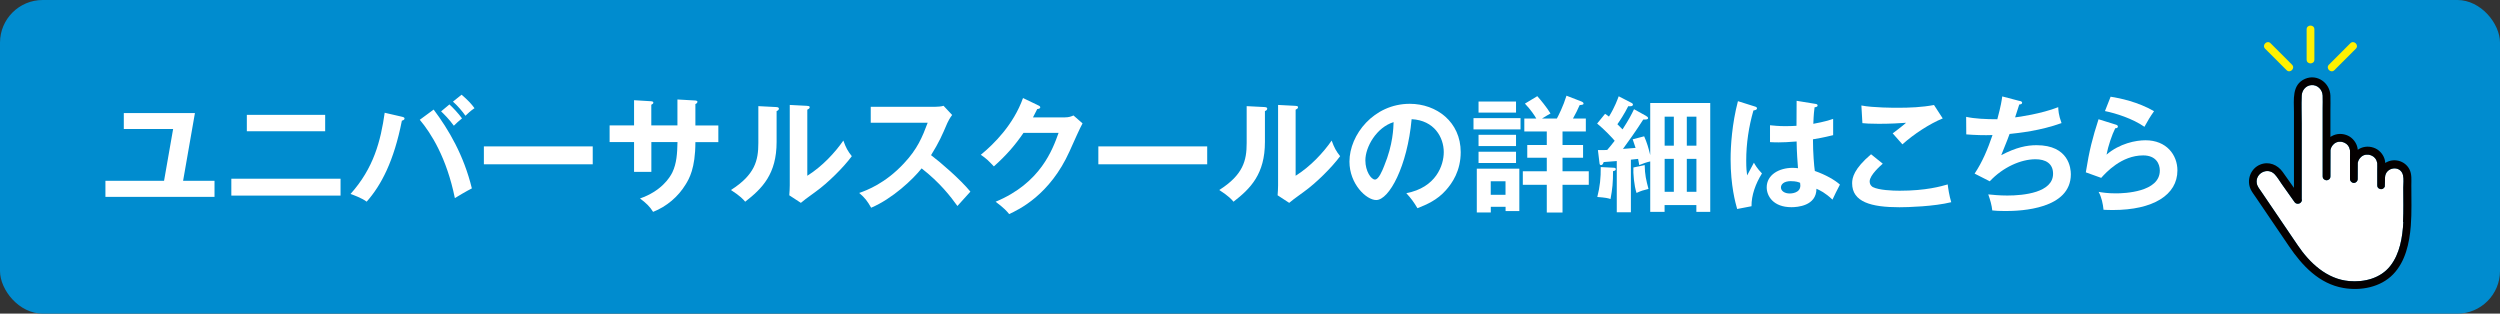 <?xml version="1.0" encoding="UTF-8"?>
<svg id="_レイヤー_2" data-name="レイヤー 2" xmlns="http://www.w3.org/2000/svg" viewBox="0 0 416.17 52.21">
  <rect x="0" y="0" width="416.17" height="52.21" fill="#333333" stroke="none"/>
  <defs>
    <style>
      .cls-1 {
        fill: #fff;
      }

      .cls-1, .cls-2, .cls-3, .cls-4 {
        stroke-width: 0px;
      }

      .cls-2 {
        fill: #fff100;
      }

      .cls-3 {
        fill: #040000;
      }

      .cls-4 {
        fill: #008ccf;
      }
    </style>
  </defs>
  <g id="OBJECTS">
    <g>
      <rect class="cls-4" width="416.17" height="52.21" rx="7.11" ry="7.11"/>
      <g>
        <g>
          <path class="cls-1" d="M35.71,30.1v2.67h-18.16v-2.67h9.76l1.51-8.63h-8.21v-2.65h11.84l-1.97,11.28h5.23Z"/>
          <path class="cls-1" d="M56.69,29.75v2.81h-18.18v-2.81h18.18ZM54.13,19.12v2.73h-13.04v-2.73h13.04Z"/>
          <path class="cls-1" d="M66.94,19.44c.25.06.4.13.4.29,0,.23-.29.32-.44.36-1.32,6.72-3.44,10.75-5.86,13.48-.82-.61-2.2-1.11-2.69-1.28,3.86-4.3,5.02-8.82,5.69-13.52l2.9.67ZM72.19,18.24c2.52,3.36,5.02,7.62,6.36,13.12-.84.42-2.58,1.45-2.83,1.62-1.36-6.7-3.95-10.79-5.84-13.04l2.31-1.7ZM74.81,17.38c.61.55,1.51,1.51,2.1,2.33-.46.36-1.01.86-1.36,1.22-.8-1.11-1.62-1.91-2.12-2.39l1.39-1.16ZM76.83,15.76c1.03.88,1.66,1.55,2.16,2.25-.59.38-1.26,1.01-1.51,1.26-.42-.63-1.36-1.74-2.08-2.35l1.43-1.15Z"/>
          <path class="cls-1" d="M98.67,24.37v2.98h-18.12v-2.98h18.12Z"/>
          <path class="cls-1" d="M112.78,16.56l2.98.17c.19.02.34.06.34.21,0,.23-.23.34-.34.38v3.57h3.82v2.77h-3.82c0,4.41-1.07,6.13-1.6,7.01-1.26,2.08-3.17,3.7-5.44,4.6-.52-.86-1.22-1.53-2.18-2.23,3.51-1.22,4.93-3.42,5.38-4.33.73-1.51.82-3.21.86-5.06h-4.35v4.96h-2.88v-4.96h-4.07v-2.77h4.07v-4.2l2.77.17c.19.02.44.02.44.25,0,.15-.15.23-.34.34v3.44h4.35v-4.33Z"/>
          <path class="cls-1" d="M129.18,17.82c.21.02.48.02.48.27,0,.23-.21.34-.38.4v5.14c0,5.33-2.37,7.73-5.23,9.95-.34-.4-.76-.9-2.37-1.95,3.99-2.54,4.56-4.91,4.56-7.81v-6.15l2.94.15ZM134.39,17.63c.23.02.4.02.4.23s-.21.29-.4.4v11c2.5-1.57,4.6-3.84,6-5.86.44,1.22.73,1.74,1.41,2.6-1.39,1.89-4.03,4.49-6,5.9-1.74,1.26-1.93,1.41-2.48,1.87l-1.93-1.26c.04-.57.08-1.09.08-1.66v-13.38l2.92.15Z"/>
          <path class="cls-1" d="M144.95,20.45v-2.67h10.67c.34,0,1.11-.04,1.45-.17l1.43,1.53c-.42.55-.65,1.03-.8,1.34-.88,2.06-1.36,3.17-2.71,5.35,1.6,1.2,4.89,4.05,6.55,6.07-.73.8-1.91,2.1-2.16,2.39-1.13-1.57-2.88-3.86-5.96-6.26-1.45,1.83-4.85,5.04-8.4,6.55-.65-1.13-1.01-1.62-1.99-2.46,1.26-.44,4.33-1.58,7.43-4.91,2.27-2.41,3.07-4.39,3.97-6.78h-9.47Z"/>
          <path class="cls-1" d="M177.25,19.54c.69,0,1.07-.15,1.45-.32l1.51,1.32c-.36.61-1.47,3.09-2.16,4.64-3.28,7.29-8.44,9.7-10.06,10.46-.38-.48-.78-.95-2.25-2.06,7.5-3.11,9.49-8.71,10.48-11.46h-5.84c-1.41,2.06-2.83,3.7-4.93,5.58-.94-.99-1.24-1.3-2.18-1.93,2.23-1.83,5.44-5.02,7.03-9.45l2.58,1.24c.1.04.29.13.29.32,0,.21-.38.27-.5.27-.25.5-.42.82-.71,1.39h5.29Z"/>
          <path class="cls-1" d="M200.96,24.37v2.98h-18.12v-2.98h18.12Z"/>
          <path class="cls-1" d="M210.47,17.82c.21.02.48.02.48.27,0,.23-.21.34-.38.4v5.14c0,5.33-2.37,7.73-5.23,9.95-.34-.4-.76-.9-2.37-1.95,3.99-2.54,4.56-4.91,4.56-7.81v-6.15l2.94.15ZM215.68,17.63c.23.02.4.02.4.23s-.21.29-.4.4v11c2.5-1.57,4.6-3.84,6-5.86.44,1.22.73,1.74,1.41,2.6-1.39,1.89-4.03,4.49-6,5.9-1.74,1.26-1.93,1.41-2.48,1.87l-1.93-1.26c.04-.57.08-1.09.08-1.66v-13.38l2.92.15Z"/>
          <path class="cls-1" d="M234.1,32.16c4.96-.94,6.24-4.64,6.24-6.84,0-2.44-1.57-5.29-5.35-5.48-.71,7.83-3.74,13.46-5.9,13.46-1.62,0-4.45-2.65-4.45-6.4,0-4.47,4.05-9.62,10.04-9.62,4.47,0,8.48,3.02,8.48,8.04,0,3.13-1.41,5.17-2.48,6.36-1.43,1.62-3.17,2.37-4.72,2.98-.63-1.05-1.03-1.6-1.85-2.5ZM227.29,26.7c0,1.78.94,3.19,1.6,3.19.61,0,1.2-1.43,1.53-2.27,1.49-3.59,1.53-6.32,1.57-7.29-2.86.88-4.7,4.14-4.7,6.36Z"/>
          <path class="cls-1" d="M253.12,19.67v1.87h-7.83v-1.87h7.83ZM248.17,34.43v.94h-2.33v-7.29h7.08v7.05h-2.29v-.71h-2.46ZM252.37,16.9v1.85h-6.24v-1.85h6.24ZM252.37,22.44v1.87h-6.24v-1.87h6.24ZM252.37,25.26v1.87h-6.24v-1.87h6.24ZM250.62,32.43v-2.25h-2.46v2.25h2.46ZM259.17,19.73c.27-.5,1.05-2.02,1.6-3.8l2.48.96c.06.02.36.15.36.34s-.15.21-.65.27c-.34.76-.65,1.43-1.11,2.23h2.14v2.16h-3.88v2.25h3.42v2.12h-3.42v2.25h4.37v2.25h-4.37v4.62h-2.62v-4.62h-3.99v-2.25h3.99v-2.25h-3.25v-2.12h3.25v-2.25h-3.74v-2.16h1.99c-.27-.48-.9-1.45-1.89-2.48l2.06-1.24c.52.57,1.6,1.89,2.2,2.88-.31.19-.69.38-1.41.84h2.48Z"/>
          <path class="cls-1" d="M274.06,19.33c.1.06.29.17.29.32,0,.25-.27.25-.8.25-.27.44-1.55,2.35-1.83,2.73-.52.73-1.32,1.85-1.55,2.16.31-.02,1.81-.15,2.1-.17-.06-.23-.42-1.22-.48-1.43l1.91-.5c.44.97.76,2.06,1.01,3.13v-8.67h9.99v18.12h-2.31v-1.13h-5.29v1.13h-2.39v-8.4c-.67.15-1.22.36-1.83.61-.04-.31-.06-.38-.19-1.03l-1.2.13v8.76h-2.35v-8.53c-.34.02-1.97.17-2.18.17-.13.38-.25.5-.44.5-.13,0-.23-.08-.25-.27l-.27-2.23c.86.02,1.13,0,1.55-.02.44-.5.84-1.01,1.24-1.53-.42-.5-1.7-1.87-2.92-2.86l1.32-1.62c.29.19.36.23.65.46,1.01-1.64,1.43-2.9,1.62-3.38l2.12,1.09c.17.08.25.19.25.29,0,.34-.57.29-.78.27-.61,1.22-1.45,2.52-1.81,3,.23.23.57.57.86.86,1.05-1.64,1.45-2.39,1.91-3.36l2.04,1.13ZM268.6,27.92c.21,0,.38.06.38.23,0,.25-.23.29-.46.34,0,1.85-.1,2.96-.42,4.64-.44-.15-.8-.23-2.2-.34.44-1.74.59-3.15.57-4.98l2.14.11ZM273.79,27.48c.02,1.6.25,2.54.63,3.97-.86.21-1.22.31-1.99.67-.4-1.18-.59-3.36-.52-4.24l1.89-.4ZM278.64,24.25v-4.83h-1.53v4.83h1.53ZM278.64,31.93v-5.48h-1.53v5.48h1.53ZM282.4,24.25v-4.83h-1.6v4.83h1.6ZM282.4,31.93v-5.48h-1.6v5.48h1.6Z"/>
          <path class="cls-1" d="M292.23,17.76c.17.06.25.15.25.29,0,.23-.31.29-.59.34-.78,2.71-1.2,5.52-1.2,8.33,0,1.24.06,1.85.15,2.48.19-.34.97-1.83,1.13-2.12.17.31.52.95,1.34,1.79-1.07,1.72-1.76,3.63-1.74,5.46l-2.39.46c-.29-1.03-1.09-3.88-1.09-8.29,0-2.21.23-5.88,1.22-9.66l2.92.92ZM302.28,17.3c.23.04.29.15.29.27,0,.21-.29.27-.5.29-.06.48-.15,1.05-.21,2.75,1.87-.34,2.67-.61,3.3-.82v2.71c-1.7.42-2.75.59-3.36.69,0,2.27.19,4.47.31,5.27,1.81.63,3.34,1.51,4.18,2.27-.31.55-1.09,2.16-1.24,2.5-1.26-1.18-2.06-1.53-2.67-1.81,0,2.88-3.23,3.07-4.16,3.07-3.04,0-4.12-1.87-4.12-3.3,0-2.1,2.06-3.25,4.33-3.25.38,0,.63.04.88.06-.06-.82-.21-2.6-.23-4.45-1.28.11-2.35.15-2.98.15s-1.01-.02-1.45-.04v-2.81c.65.06,1.39.15,2.6.15.86,0,1.43-.04,1.81-.06,0-.19.02-3.67.02-4.16l3.19.52ZM298.17,30.15c-1.3,0-1.7.59-1.7,1.05,0,.59.61,1.01,1.47,1.01.15,0,1.76-.02,1.76-1.32,0-.15-.02-.29-.04-.46-.29-.12-.69-.27-1.49-.27Z"/>
          <path class="cls-1" d="M313.42,27.25c-.31.27-2.18,1.89-2.18,2.94,0,.61.38.86.52.95,1.03.52,3.28.61,4.47.61,4.41,0,6.91-.74,8-1.05.08.67.25,1.85.59,2.96-2.88.71-7.18.84-8.63.84-4.72,0-7.87-.88-7.87-3.99,0-.94.31-2.41,3.15-4.83l1.95,1.57ZM323.41,19.71c-2.16.88-4.81,2.6-6.72,4.32-.25-.29-1.39-1.57-1.62-1.83.17-.11,1.78-1.34,2.23-1.76-1.11.08-2.67.17-4.54.17-1.55,0-2.2-.06-2.73-.11l-.17-2.94c1.89.38,5.56.38,5.98.38,2.06,0,4.09-.08,6.11-.46l1.45,2.23Z"/>
          <path class="cls-1" d="M336.2,16.79c.27.06.42.15.42.32,0,.21-.25.27-.48.29-.1.34-.59,1.85-.69,2.14.57-.06,4.35-.59,7.18-1.7.02.48.04,1.28.55,2.65-3.55,1.28-7.05,1.64-8.65,1.81-.1.29-.48,1.32-1.39,3.53,2.48-1.3,4.26-1.66,5.88-1.66,5.38,0,5.71,3.86,5.71,4.83,0,5.82-8.31,6.13-10.88,6.13-1.03,0-1.68-.04-2.2-.1-.08-.82-.34-1.76-.67-2.67.67.06,1.78.19,3.17.19,2.71,0,7.62-.48,7.62-3.63,0-1.72-1.26-2.41-2.92-2.41-2.44,0-5.42,1.32-7.62,3.67l-2.52-1.28c1.3-1.95,2.18-4.07,2.98-6.42-1.28.06-3.07,0-4.37-.11l-.02-2.92c1.39.31,3.28.4,5.19.4.61-2.27.73-3.15.82-3.8l2.9.76Z"/>
          <path class="cls-1" d="M352.2,20.74c.15.04.36.13.36.32,0,.27-.29.29-.44.29-.55,1.09-1.18,2.96-1.45,4.39,2.2-1.87,4.87-2.39,6.49-2.39,3.51,0,5.31,2.46,5.31,5.02,0,4.09-4.05,6.59-10.73,6.59-.65,0-1.18-.02-1.57-.04-.1-.97-.31-2.06-.82-2.98.65.11,1.49.25,2.9.25,1.32,0,7.29-.19,7.29-3.8,0-1.11-.63-2.52-2.77-2.52-3.63,0-6.21,2.88-6.99,3.74l-2.56-.92c.59-3.7,1.11-5.71,2.12-8.84l2.88.9ZM351.36,16.1c1.49.23,4.56.86,7.22,2.41-.65.92-1.03,1.55-1.6,2.6-1.97-1.37-4.75-2.25-6.57-2.62l.94-2.39Z"/>
        </g>
        <g>
          <g>
            <path class="cls-1" d="M400.08,36.93c-.13,2.52-.57,5.32-2.18,7.35-1.63,2.06-4.31,2.73-6.84,2.51-3.72-.32-6.59-3.03-8.58-5.98-2.01-2.97-4.03-5.94-6.05-8.91-.29-.42-.67-.87-.75-1.39-.28-1.65,1.78-2.73,2.96-1.52.47.48.82,1.11,1.21,1.66.59.83,1.18,1.66,1.77,2.5.11.15.22.31.33.46.22.39.85.41,1.1.04.12-.14.17-.31.11-.51v-12.57c0-1.55-.07-3.11,0-4.65.04-.88.66-1.66,1.57-1.75,1.05-.1,1.88.74,1.92,1.75.03.7,0,1.4,0,2.1v11.35c0,.28.15.46.34.55.09.05.2.09.31.09s.22-.04.31-.09c.19-.09.33-.27.33-.55,0-.07,0-4.29.01-4.36,0-.02.01-.06.01-.08,0-.04.02-.08.03-.12.02-.08.05-.16.08-.23,0,0,0,0,0,0,0,0,0,0,0-.01.02-.04.04-.09.07-.13.04-.08.09-.15.15-.23,0,0,0,0,0,0,0,0,0,0,0,0,.03-.03.05-.06.08-.09.06-.06.11-.11.17-.17.01-.01.04-.03.06-.05.03-.02.06-.04.1-.07.07-.04.14-.08.21-.12.01,0,0,0,.01,0h0s.08-.03.11-.04c.09-.03.18-.05.27-.07,0,0,.03,0,.04,0,.04,0,.08,0,.13,0,.08,0,.17,0,.25,0,.02,0,.07,0,.09.01.03,0,.05,0,.08.02.08.02.16.04.24.07.03,0,.05.02.08.03,0,0,.08.04.1.05.07.04.14.08.21.12,0,0,.03.02.04.03.02.02.04.04.07.05.06.05.12.11.17.17.03.03.05.06.08.09-.08-.09.04.05.04.06.04.07.09.14.12.21.02.04.04.07.05.11,0,0,0,0,0,.02.03.08.05.15.07.23.01.04.02.08.03.12,0,.02,0,.03.01.04,0,0,0,.02,0,.04.02.36,0,.71,0,1.07v3.67c0,.21.11.39.27.51.11.08.23.14.37.14.15,0,.28-.06.39-.15.15-.12.25-.29.25-.49,0-.07,0-2.58.01-2.66,0-.02.01-.06.01-.08,0-.04.02-.08.03-.12.02-.08.05-.16.08-.23,0,0,0,0,0,0,0,0,0,0,0-.01.02-.04.04-.09.07-.13.04-.08.09-.15.15-.23,0,0,0,0,0,0,0,0,0,0,0,0,.03-.03.05-.06.08-.09.06-.06.11-.11.17-.17.01-.01.04-.03.06-.05.03-.02.06-.04.1-.07.07-.04.14-.08.21-.12.01,0,0,0,.01,0h0s.08-.03.11-.04c.09-.03.18-.05.27-.07,0,0,.03,0,.04,0,.04,0,.08,0,.13,0,.08,0,.17,0,.25,0,.02,0,.07,0,.09.01.03,0,.05,0,.08.02.08.02.16.04.24.07.03,0,.05.02.08.03,0,0,.08.04.1.05.07.04.14.08.21.12,0,0,.03.02.04.03.02.02.04.04.07.05.06.05.12.11.17.17.03.03.05.06.08.09-.08-.09.04.05.04.06.04.07.09.14.12.21.02.04.04.07.05.11,0,0,0,0,0,.02.03.08.05.15.07.23.01.04.02.08.03.12,0,.02,0,.03.01.04,0,0,0,.02,0,.04.02.36,0,.72,0,1.07v2.56c-.01.31.16.5.38.58.08.04.17.06.27.06.2,0,.37-.1.49-.25.03-.04.06-.08.09-.13,0-.02.01-.04.02-.06.02-.06.04-1.44.04-1.52.07-1.74,2.6-2.1,3-.35.15.65.04,1.42.04,2.07,0,1.9.06,3.82-.04,5.72Z"/>
            <path class="cls-3" d="M401.41,30.86c0-.9.11-1.88-.33-2.7-.77-1.46-2.67-1.91-4.01-1.03-.01-.13-.03-.26-.05-.39-.17-.86-.79-1.66-1.58-2.03-.87-.41-1.88-.4-2.73.08-.08.04-.15.1-.22.15-.01-.11-.02-.21-.04-.32-.17-.86-.79-1.66-1.58-2.03-.87-.41-1.88-.4-2.73.08-.07.04-.14.09-.2.13v-4.39c0-.83.03-1.66,0-2.49-.07-2.11-2.19-3.66-4.21-2.8-2.25.96-1.86,3.51-1.86,5.49v12.66c-.62-.88-1.25-1.77-1.88-2.65-.85-1.19-2.3-1.8-3.72-1.23-1.63.65-2.35,2.61-1.58,4.18.23.46.57.89.86,1.32.59.87,1.18,1.74,1.77,2.61,1.24,1.83,2.48,3.65,3.72,5.48,2.2,3.24,5.01,6.26,9.07,6.96,2.88.5,6.17-.11,8.26-2.27,2.06-2.12,2.72-5.2,2.95-8.06.17-2.24.09-4.52.09-6.76ZM395.67,26.71s-.03-.07,0,0h0ZM391.09,24.59s-.03-.07,0,0h0ZM400.08,36.93c-.13,2.52-.57,5.32-2.18,7.35-1.63,2.06-4.31,2.73-6.84,2.51-3.72-.32-6.59-3.03-8.58-5.98-2.01-2.97-4.03-5.94-6.05-8.91-.29-.42-.67-.87-.75-1.39-.28-1.65,1.78-2.73,2.96-1.52.47.48.82,1.11,1.21,1.66.59.83,1.18,1.66,1.77,2.5.11.15.22.31.33.46.22.39.85.41,1.1.04.12-.14.17-.31.11-.51v-12.57c0-1.55-.07-3.11,0-4.65.04-.88.66-1.66,1.57-1.75,1.05-.1,1.88.74,1.92,1.75.03.7,0,1.4,0,2.1v11.35c0,.28.15.46.34.55.09.05.2.09.31.09s.22-.04.31-.09c.19-.09.33-.27.33-.55,0-.07,0-4.29.01-4.36,0-.02.01-.06.01-.08,0-.04.02-.08.03-.12.02-.08.05-.16.08-.23,0,0,0,0,0,0,0,0,0,0,0-.01.02-.04.04-.09.07-.13.04-.08.09-.15.15-.23,0,0,0,0,0,0,0,0,0,0,0,0,.03-.03.05-.06.08-.09.06-.06.11-.11.17-.17.01-.01.04-.03.06-.05.03-.02.06-.04.1-.07.07-.04.14-.08.21-.12.01,0,0,0,.01,0h0s.08-.03.11-.04c.09-.03.18-.05.27-.07,0,0,.03,0,.04,0,.04,0,.08,0,.13,0,.08,0,.17,0,.25,0,.02,0,.07,0,.09.01.03,0,.05,0,.08.02.08.02.16.04.24.07.03,0,.05.02.08.03,0,0,.08.04.1.05.07.04.14.08.21.12,0,0,.03.02.04.03.02.02.04.04.07.05.06.05.12.11.17.17.03.03.05.06.08.09-.08-.09.04.05.04.06.04.07.09.14.12.21.02.04.04.07.05.11,0,0,0,0,0,.02.03.08.05.15.07.23.01.04.02.08.03.12,0,.02,0,.03.01.04,0,0,0,.02,0,.04.02.36,0,.71,0,1.07v3.67c0,.21.11.39.27.51.11.08.23.14.37.14.15,0,.28-.06.39-.15.15-.12.25-.29.25-.49,0-.07,0-2.58.01-2.66,0-.02.01-.06.01-.08,0-.04.02-.08.03-.12.02-.08.05-.16.08-.23,0,0,0,0,0,0,0,0,0,0,0-.01.02-.04.04-.09.07-.13.04-.08.09-.15.15-.23,0,0,0,0,0,0,0,0,0,0,0,0,.03-.03.05-.06.08-.09.06-.06.11-.11.17-.17.01-.01.04-.03.06-.05.03-.02.06-.04.1-.07.07-.04.14-.08.21-.12.01,0,0,0,.01,0h0s.08-.03.11-.04c.09-.03.18-.05.27-.07,0,0,.03,0,.04,0,.04,0,.08,0,.13,0,.08,0,.17,0,.25,0,.02,0,.07,0,.09.01.03,0,.05,0,.08.02.08.02.16.04.24.07.03,0,.05.02.08.03,0,0,.08.04.1.05.07.04.14.08.21.12,0,0,.03.02.04.03.02.02.04.04.07.05.06.05.12.11.17.17.03.03.05.06.08.09-.08-.09.04.05.04.06.04.07.09.14.12.21.02.04.04.07.05.11,0,0,0,0,0,.02.03.08.05.15.07.23.01.04.02.08.03.12,0,.02,0,.03.01.04,0,0,0,.02,0,.04.02.36,0,.72,0,1.07v2.56c-.01.31.16.5.38.58.08.04.17.06.27.06.2,0,.37-.1.49-.25.03-.04.06-.08.09-.13,0-.02.01-.04.02-.06.02-.06.04-1.44.04-1.52.07-1.74,2.6-2.1,3-.35.15.65.04,1.42.04,2.07,0,1.9.06,3.82-.04,5.72Z"/>
          </g>
          <g>
            <path class="cls-2" d="M385.27,9.93v-5.05c0-.83-1.29-.83-1.29,0v5.05c0,.83,1.29.83,1.29,0h0Z"/>
            <g>
              <path class="cls-2" d="M388.6,11.68c1.04-1.04,2.08-2.08,3.13-3.13.15-.15.29-.29.44-.44.59-.59-.32-1.5-.91-.91-1.04,1.04-2.08,2.08-3.13,3.13l-.44.44c-.59.59.32,1.5.91.91h0Z"/>
              <path class="cls-2" d="M380.64,11.68c-1.04-1.04-2.08-2.08-3.13-3.13-.15-.15-.29-.29-.44-.44-.59-.59.32-1.5.91-.91,1.04,1.04,2.08,2.08,3.13,3.13.15.15.29.29.44.44.59.59-.32,1.5-.91.91h0Z"/>
            </g>
          </g>
        </g>
      </g>
    </g>
  </g>
</svg>